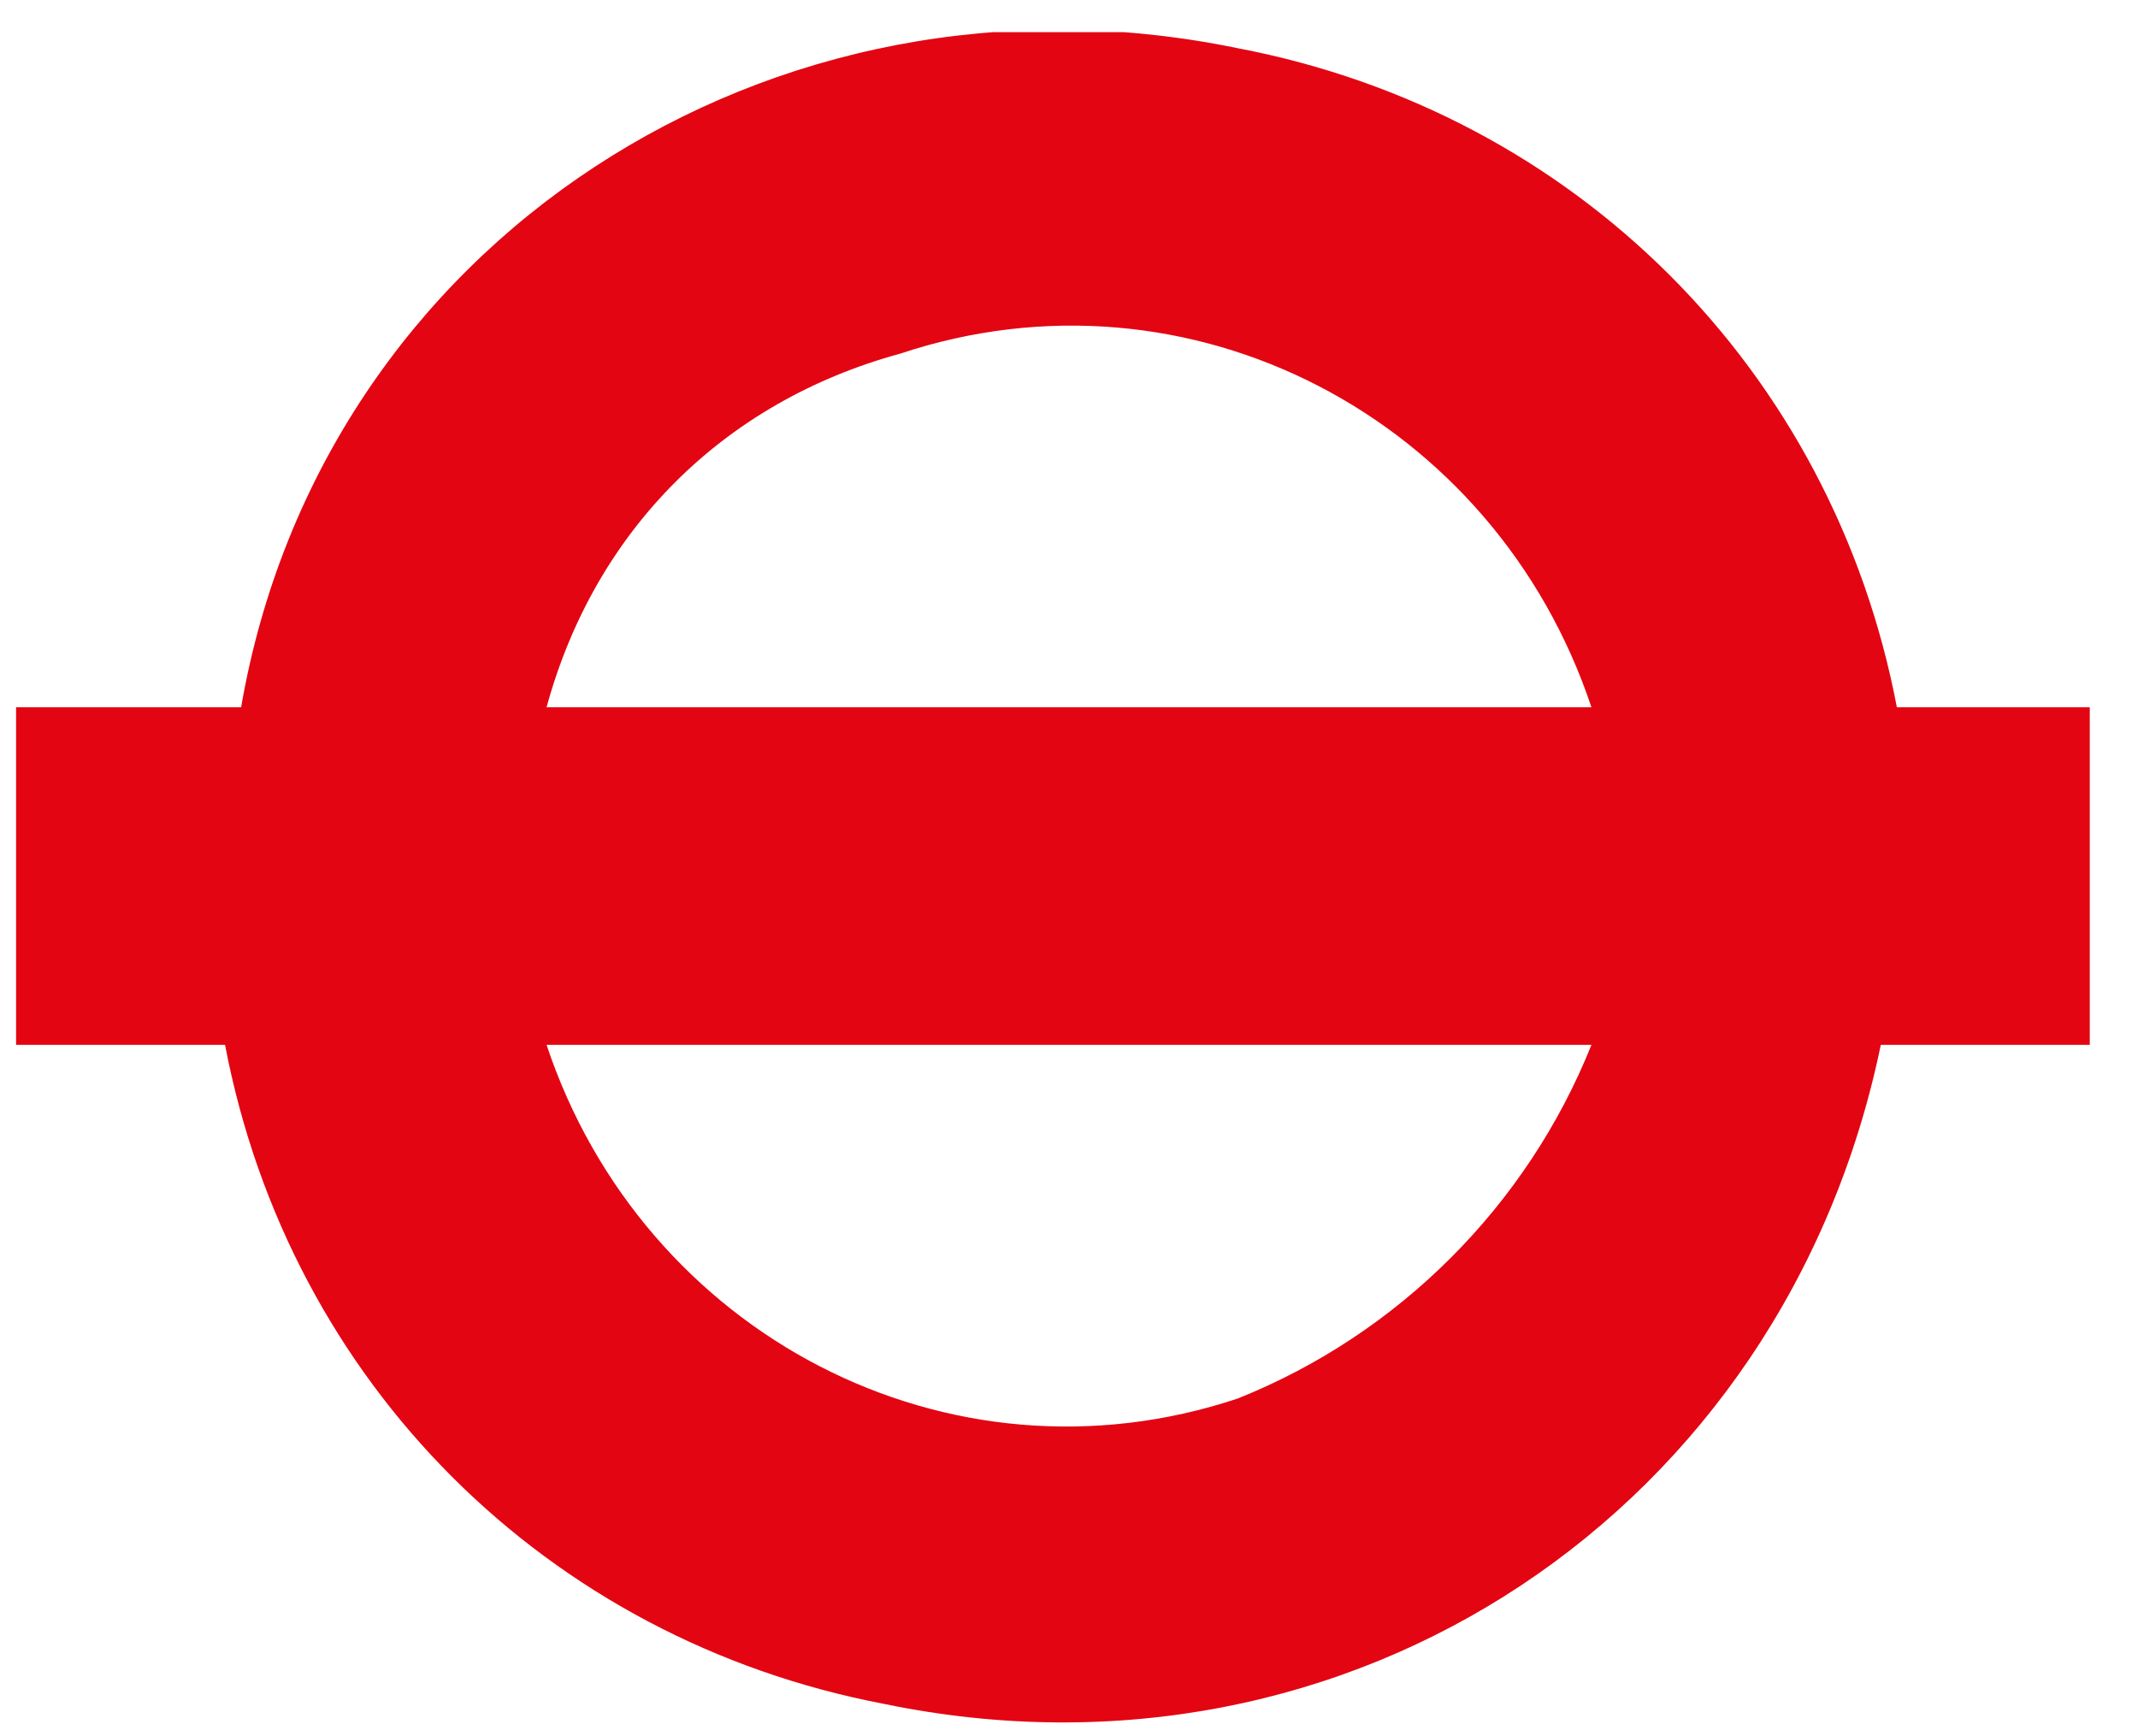 <?xml version="1.0" encoding="utf-8"?>
<!-- Generator: Adobe Illustrator 26.4.1, SVG Export Plug-In . SVG Version: 6.00 Build 0)  -->
<svg version="1.1" id="Layer_1" xmlns="http://www.w3.org/2000/svg" xmlns:xlink="http://www.w3.org/1999/xlink" x="0px" y="0px"
	 viewBox="0 0 13.3 10.8" style="enable-background:new 0 0 13.3 10.8;" xml:space="preserve">
<style type="text/css">
	.st0{clip-path:url(#SVGID_00000104677750121983788930000004552850471576626082_);fill:#E30512;}
</style>
<g>
	<defs>
		<rect id="SVGID_1_" x="0.1" y="0.2" width="13" height="10.6"/>
	</defs>
	<clipPath id="SVGID_00000000220403901892011350000011780516098380528002_">
		<use xlink:href="#SVGID_1_"  style="overflow:visible;"/>
	</clipPath>
	<path style="clip-path:url(#SVGID_00000000220403901892011350000011780516098380528002_);fill:#E30512;" d="M5.6,2.2
		c1.8-0.6,3.7,0.4,4.3,2.2H3.4C3.7,3.3,4.5,2.5,5.6,2.2 M7.7,8.7C5.9,9.3,4,8.3,3.4,6.5h6.5C9.5,7.5,8.7,8.3,7.7,8.7 M13.1,4.4
		L13.1,4.4L13.1,4.4l-1.3,0c-0.4-2.1-2-3.7-4.1-4.1C4.8-0.3,2,1.5,1.5,4.4H0.1v2.1h1.3c0.4,2.1,2,3.7,4.1,4.1
		c2.9,0.6,5.6-1.2,6.2-4.1h1.3h0V4.4z"/>
</g>
</svg>
